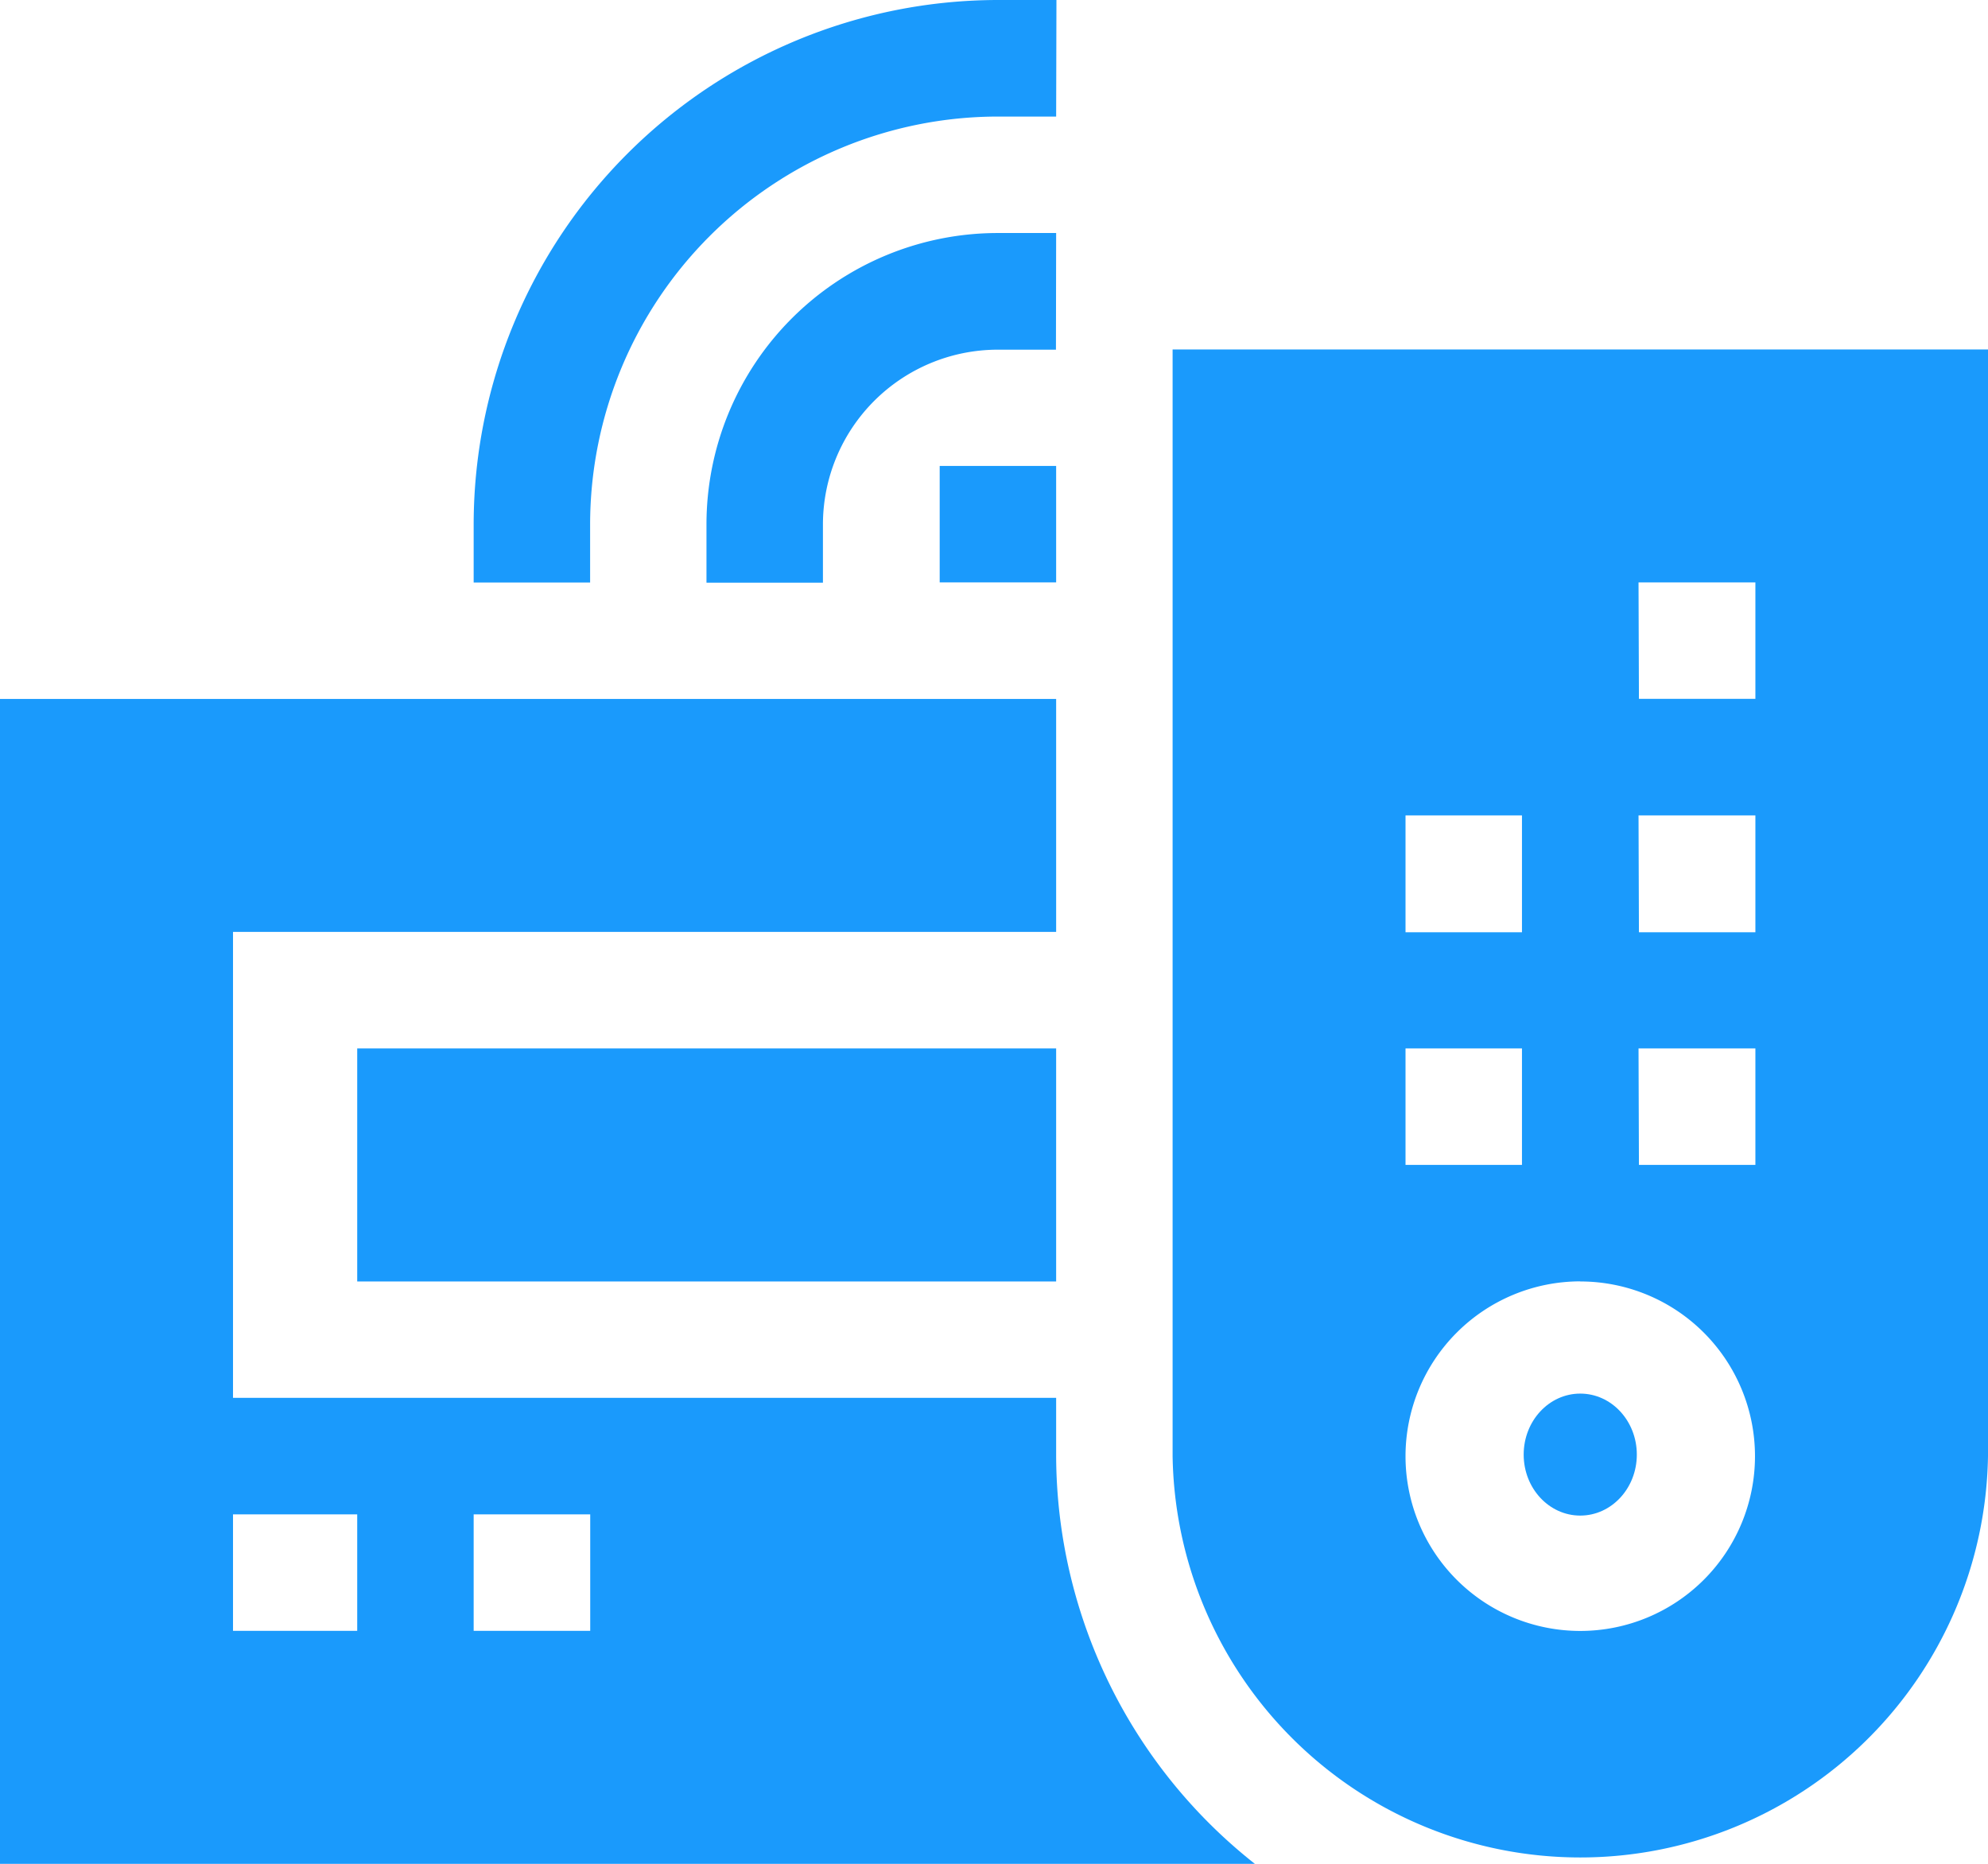 <svg xmlns="http://www.w3.org/2000/svg" width="19.785" height="18.549" viewBox="0 0 19.785 18.549"><defs><style>.a{fill:#1a9afc;}</style></defs><ellipse class="a" cx="0.563" cy="0.607" rx="0.563" ry="0.607" transform="translate(15.164 13.869)"/><path class="a" d="M302,117.013a4.058,4.058,0,0,0,8.115,0V106H302Zm4.637-8.695H307.8v1.159h-1.159Zm0,2.319H307.8V111.8h-1.159Zm0,2.319H307.8v1.159h-1.159Zm-2.319-2.319h1.159V111.8h-1.159Zm0,2.319h1.159v1.159h-1.159Zm1.739,2.319a1.739,1.739,0,1,1-1.739,1.739A1.741,1.741,0,0,1,306.057,115.274Z" transform="translate(-290.33 -102.522)"/><path class="a" d="M92,286h6.956v2.319H92Z" transform="translate(-88.445 -275.566)"/><path class="a" d="M127.8,16h-.58A5.223,5.223,0,0,0,122,21.217v.58h1.159v-.58a4.062,4.062,0,0,1,4.058-4.057h.58Z" transform="translate(-117.286 -16)"/><path class="a" d="M185.478,76h-.58a2.9,2.9,0,0,0-2.9,2.9v.58h1.159V78.9a1.741,1.741,0,0,1,1.739-1.739h.58Z" transform="translate(-174.967 -73.681)"/><path class="a" d="M242,136h1.159v1.159H242Z" transform="translate(-232.648 -131.363)"/><path class="a" d="M10.511,203.535v-.58H2.319v-4.637h8.192V196H0v11.593H12.489A5.188,5.188,0,0,1,10.511,203.535Zm-6.956,1.739H2.319v-1.159H3.555Zm2.319,0H4.714v-1.159H5.874Z" transform="translate(0 -189.044)"/></svg>